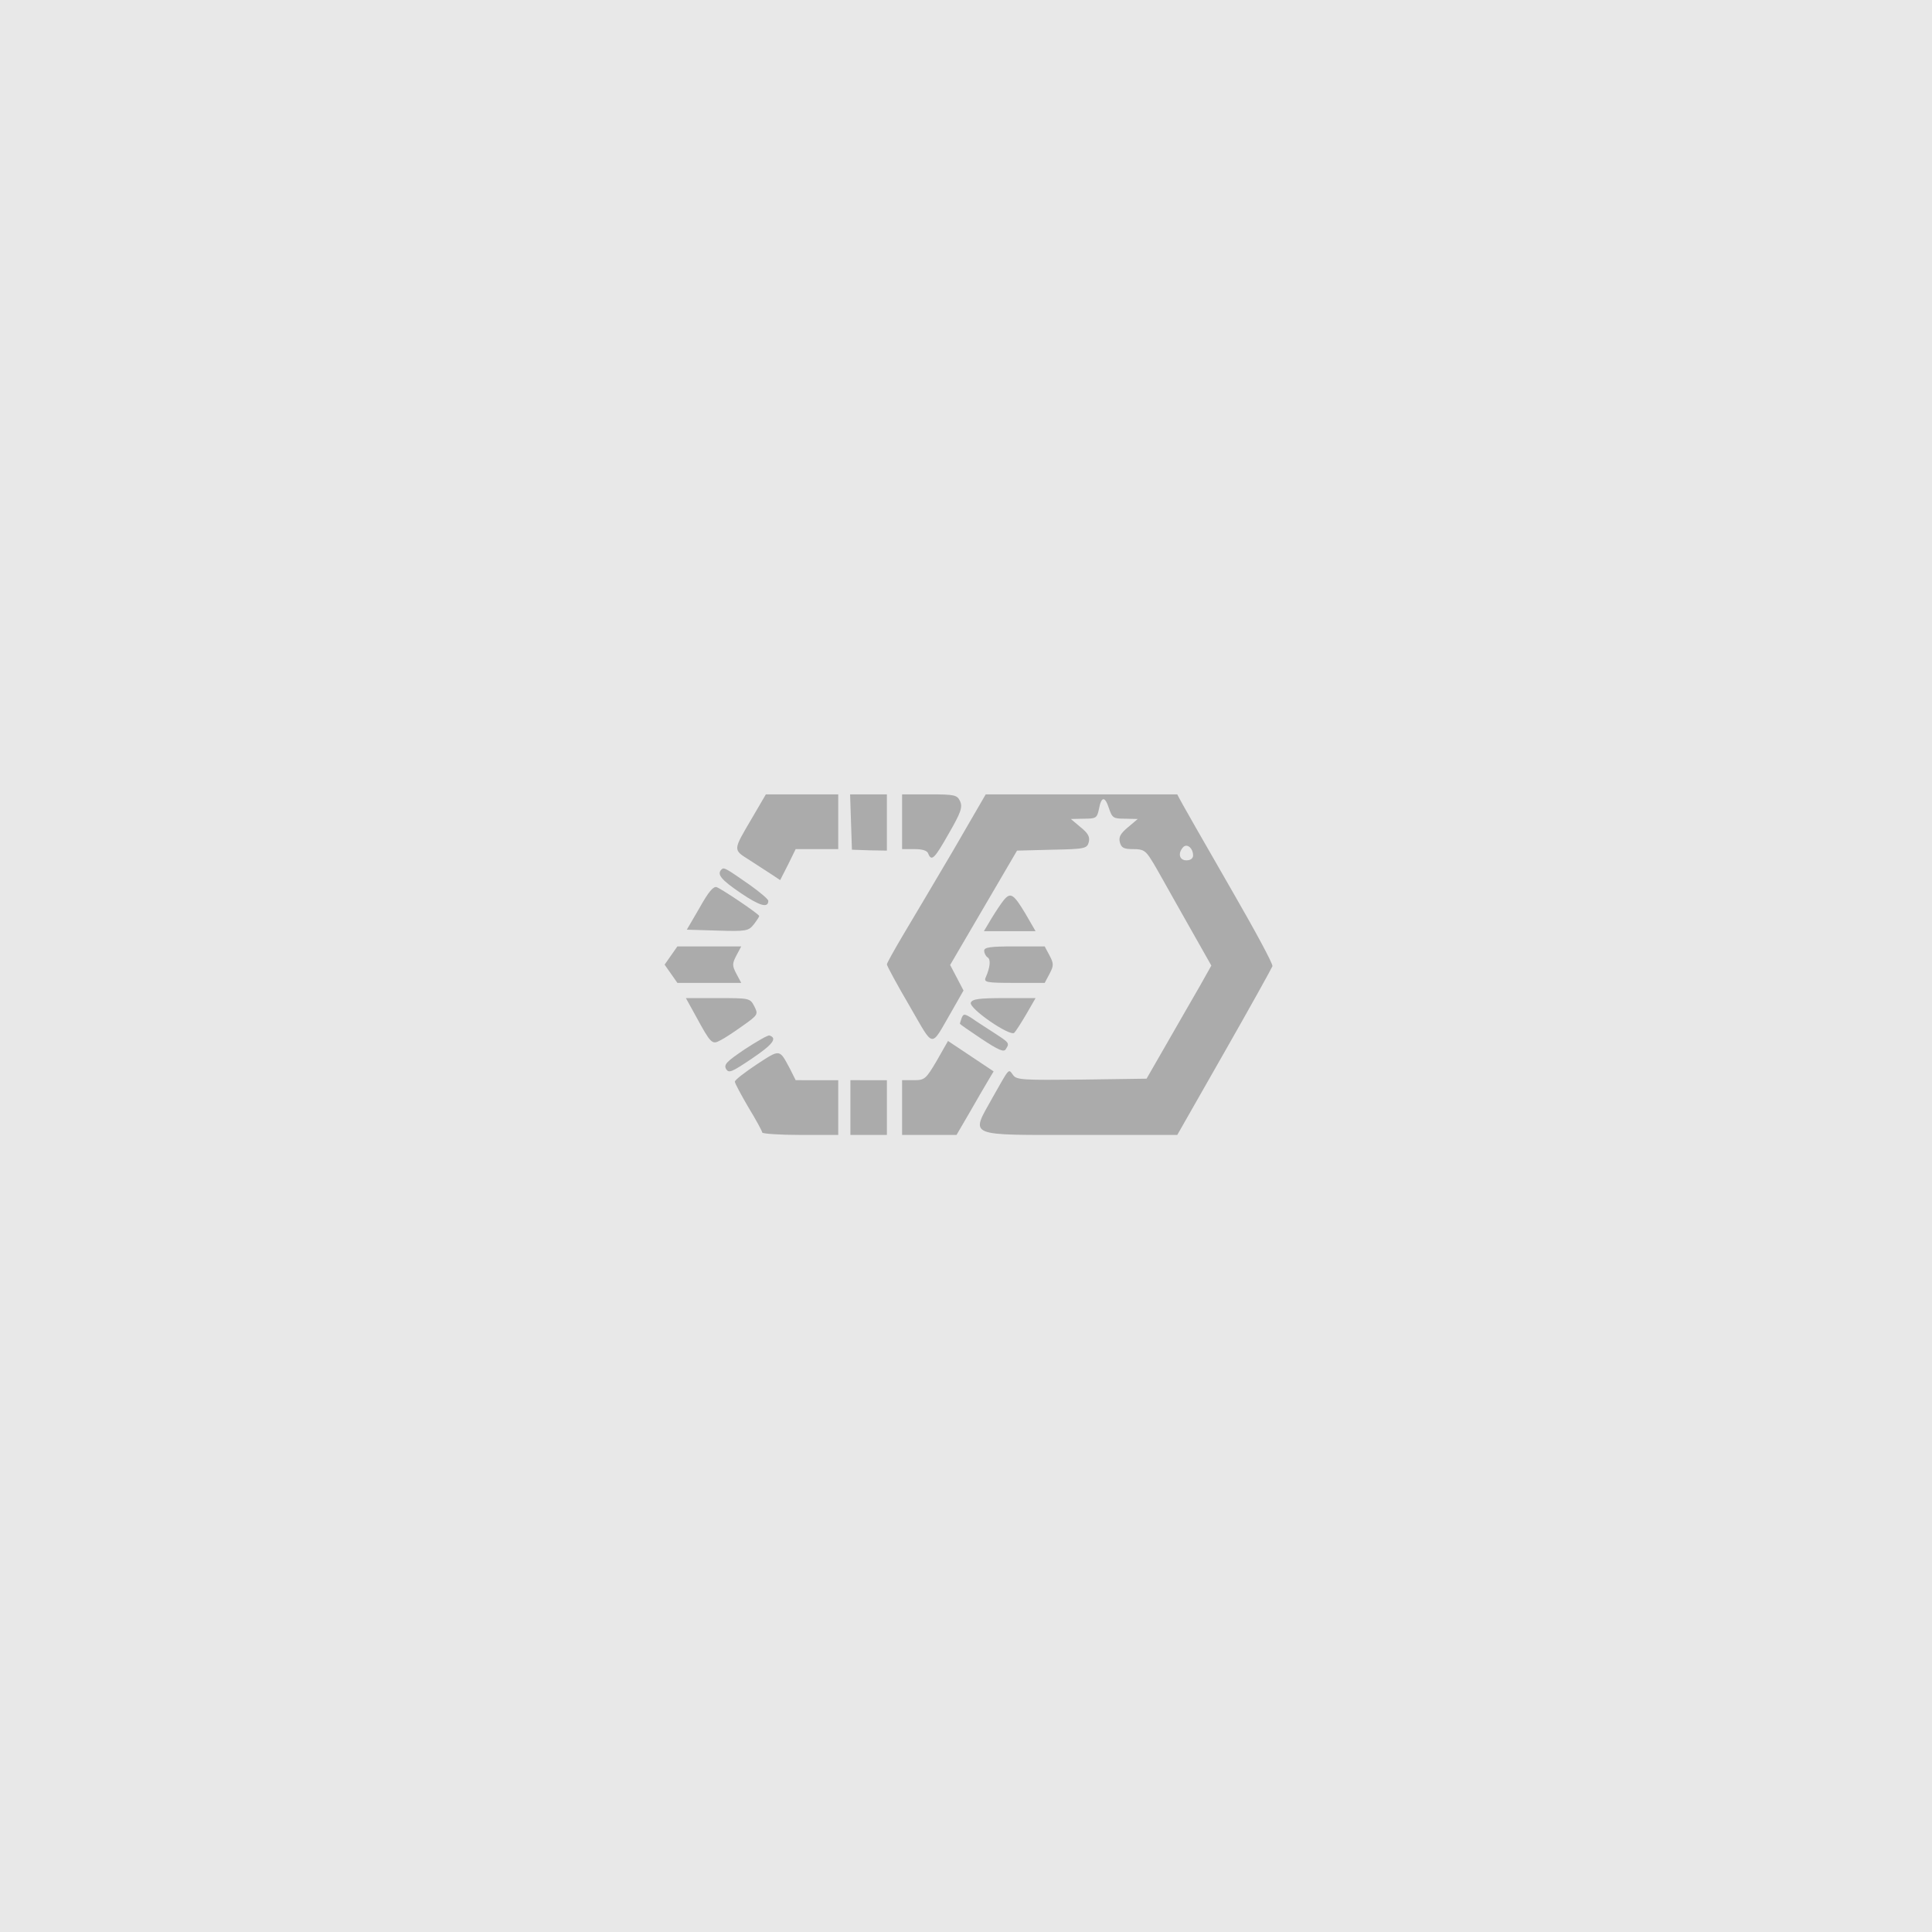 <svg width="730" height="730" xmlns="http://www.w3.org/2000/svg"><g fill-rule="nonzero" fill="none"><path fill="#E8E8E8" d="M0 0h730v730H0z"/><g fill="#ABABAB"><path d="M284.211 308.996c-7.353 12.523-7.353 11.948-1.034 15.97 2.987 1.953 6.779 4.366 8.502 5.514l3.102 2.068 2.987-5.859 2.873-5.86h16.085v-20.68H289.38l-5.17 8.847ZM321.551 310.604l.345 10.455 6.663.23 6.55.115V300.149h-13.903zM340.853 310.49v10.34h4.596c3.102 0 4.94.574 5.285 1.723 1.263 3.102 2.412 1.838 7.812-7.698 4.596-7.927 5.17-9.88 4.251-12.064-1.149-2.412-1.953-2.642-11.604-2.642h-10.34v10.34ZM359.925 321.749c-7.008 11.834-15.396 26.08-18.727 31.595-3.332 5.63-6.09 10.57-6.09 11.03 0 .574 3.792 7.582 8.502 15.625 9.651 16.544 7.698 16.315 16.2 1.723l4.251-7.468-2.528-4.825-2.527-4.826 12.638-21.6 12.638-21.599 13.213-.345c12.523-.23 13.212-.46 13.902-2.872.46-1.953-.23-3.332-3.102-5.63l-3.677-3.102 4.94-.115c4.481 0 4.94-.23 5.63-3.446.92-5.056 2.298-5.17 3.792-.575 1.263 3.792 1.723 4.021 6.089 4.021l4.825.115-3.676 3.102c-2.873 2.413-3.562 3.677-3.102 5.63.574 2.183 1.493 2.643 5.055 2.643 3.791 0 4.71.574 6.893 4.136 1.609 2.412 5.63 9.88 14.247 25.046l8.387 14.821-4.25 7.583c-2.414 4.136-7.928 13.787-12.294 21.37l-7.928 13.787-24.472.345c-22.404.23-24.702.115-25.965-1.724-1.839-2.412-1.15-3.102-7.813 8.617-8.272 14.936-10.34 14.017 33.433 14.017h36.421l17.809-31.25c9.765-17.12 17.923-31.826 18.152-32.515.23-.804-6.319-12.983-14.476-27.115-11.144-19.416-20.566-35.731-21.485-37.8h-72.382l-12.523 21.6Zm90.88 1.493c0 1.15-1.034 1.839-2.528 1.839-2.642 0-3.332-2.643-1.264-4.94 1.494-1.61 3.792.344 3.792 3.101ZM272.607 328.527c-1.838 1.839-.115 3.907 7.353 8.962 7.123 4.825 10.34 5.744 10.34 2.872 0-.574-3.217-3.332-7.123-6.09-9.076-6.318-9.65-6.663-10.57-5.744ZM264.335 343.004l-4.826 8.272 11.604.345c10.915.344 11.72.114 13.673-2.298 1.148-1.494 2.068-2.873 2.068-3.217 0-.69-13.787-9.996-16.085-10.915-1.264-.345-3.102 1.838-6.434 7.813Z"/><path d="M379.342 340.016c-1.034 1.264-3.102 4.366-4.71 7.009l-2.873 4.825h19.532l-3.792-6.548c-4.48-7.468-5.63-8.273-8.157-5.286ZM253.535 361.042l-2.413 3.446 2.413 3.447 2.413 3.447H280.075l-1.838-3.447c-1.609-3.102-1.609-3.791 0-6.893l1.838-3.447H255.948l-2.413 3.447ZM371.874 359.203c0 .92.574 2.069 1.264 2.528 1.263.69 1.034 3.677-.69 7.583-.804 1.838.23 2.068 10.8 2.068h11.49l1.838-3.447c1.608-3.102 1.608-3.791 0-6.893l-1.839-3.447h-11.374c-9.191 0-11.49.345-11.49 1.608ZM262.841 383.79c5.745 10.57 6.204 11.03 9.306 9.307 1.494-.69 5.285-3.217 8.502-5.515 5.86-4.136 5.86-4.366 4.366-7.353-1.608-3.102-1.838-3.102-13.787-3.102h-12.063l3.676 6.663ZM366.819 378.85c-.805 2.183 14.936 12.983 16.43 11.374.574-.574 2.642-3.791 4.595-7.123l3.447-5.974h-11.834c-9.536 0-12.064.344-12.638 1.723ZM363.372 384.595c-.345 1.034-.69 2.068-.69 2.183 0 .23 3.677 2.757 8.158 5.744 6.434 4.251 8.502 5.17 9.191 3.907 1.494-2.298 1.379-2.413-4.48-6.205-2.988-1.953-6.78-4.366-8.388-5.514-2.757-1.724-3.102-1.724-3.791-.115ZM281.454 396.429c-6.779 4.595-8.043 5.744-7.124 7.467 1.034 1.724 2.068 1.264 9.766-3.906 7.813-5.285 9.766-7.698 6.664-8.732-.574-.23-4.71 2.183-9.306 5.17ZM353.95 400.794c-4.135 7.009-4.595 7.353-8.731 7.353h-4.366V428.828H361.419l4.825-8.272c2.643-4.596 5.745-9.996 7.008-12.064l2.183-3.676-8.616-5.745-8.617-5.745-4.251 7.468ZM285.934 402.173c-4.48 2.987-8.272 5.86-8.272 6.549 0 .574 2.413 5.055 5.17 9.766 2.873 4.71 5.17 8.961 5.17 9.42 0 .46 6.435.92 14.362.92h14.362v-20.68H300.64l-2.183-4.366c-4.021-7.468-3.562-7.468-12.524-1.609ZM321.321 418.488v10.34H335.108v-20.68H321.321z"/></g></g></svg>